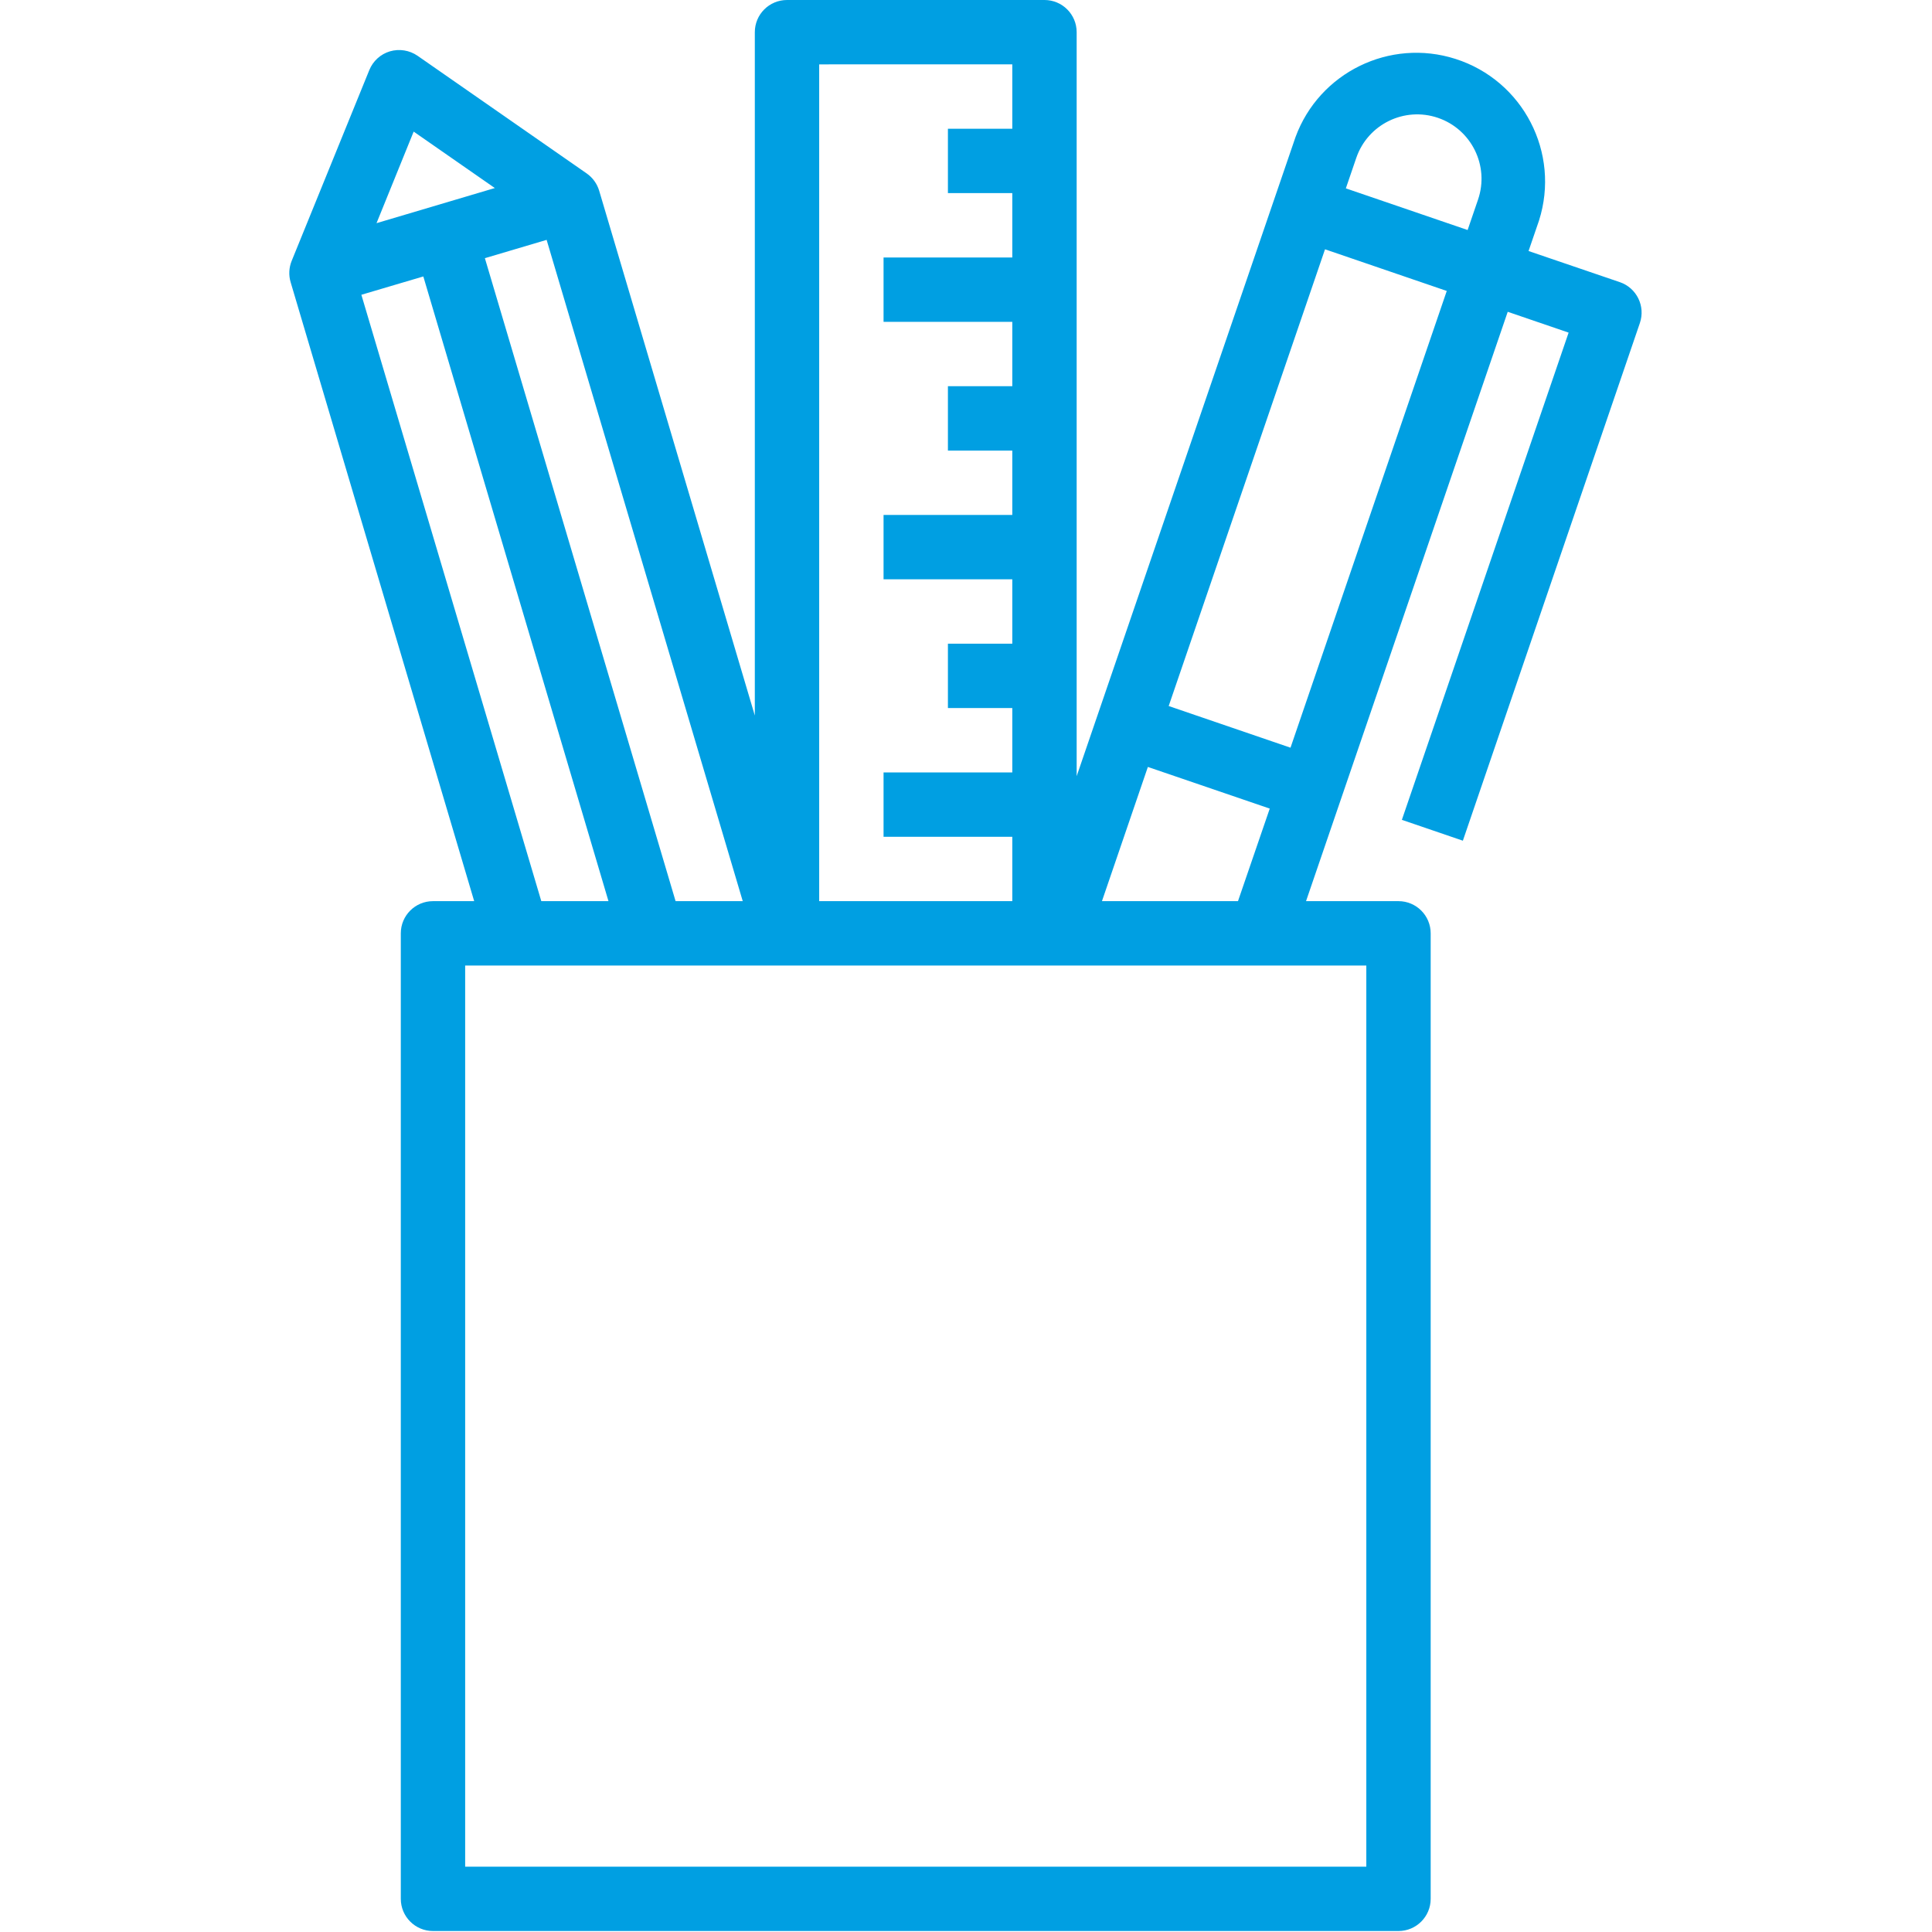 <?xml version="1.0"?>
<svg xmlns="http://www.w3.org/2000/svg" height="512px" viewBox="-85 0 569 569.286" width="512px"><path d="m222.621 0h-75.867c-5.234 0-9.48 4.246-9.48 9.484v201.359l-45.863-154.645c-.617-2.066-1.914-3.859-3.68-5.094l-49.852-34.68c-2.375-1.625-5.348-2.102-8.109-1.301-2.762.82-5.004 2.852-6.09 5.52l-22.883 56.238c-.809 1.996-.918 4.211-.301 6.277l54.082 182.375h-12.141c-5.234 0-9.48 4.246-9.48 9.48v284.5c0 5.238 4.246 9.484 9.48 9.484h284.5c5.238 0 9.484-4.246 9.484-9.484v-284.5c0-5.234-4.246-9.48-9.484-9.48h-27.242l59.43-173.66 17.941 6.137-49.133 143.566 17.973 6.145 52.156-152.539c1.695-4.953-.945-10.348-5.902-12.043 0 0 0 0-.004 0l-26.895-9.172 3.074-8.961c6.355-19.961-4.672-41.297-24.633-47.656-19.336-6.16-40.098 3.992-47.109 23.039l-64.488 188.32v-219.227c0-5.238-4.246-9.484-9.484-9.484zm-9.48 18.965v18.969h-18.969v18.965h18.969v18.969h-37.934v18.965h37.934v18.965h-18.969v18.969h18.969v18.965h-37.934v18.969h37.934v18.965h-18.969v18.969h18.969v18.965h-37.934v18.965h37.934v18.969h-56.902v-246.566zm-79.426 246.57h-19.789l-56.191-189.461 18.191-5.395zm-96.965-226.758 23.914 16.633-34.859 10.348zm-15.41 48.082 18.254-5.398 54.559 184.074h-19.793zm296.117 463.176h-265.535v-265.535h265.535zm-77.898-284.5 13.531-39.547 35.914 12.273-9.359 27.273zm55.562-45.219-35.895-12.281 46.062-134.578 35.875 12.273zm43.453-185.59c9.902 3.391 15.188 14.164 11.809 24.07l-3.074 8.98-35.883-12.273 3.07-8.969c3.391-9.91 14.168-15.195 24.078-11.809zm0 0" fill="#009FE2"/></svg>
